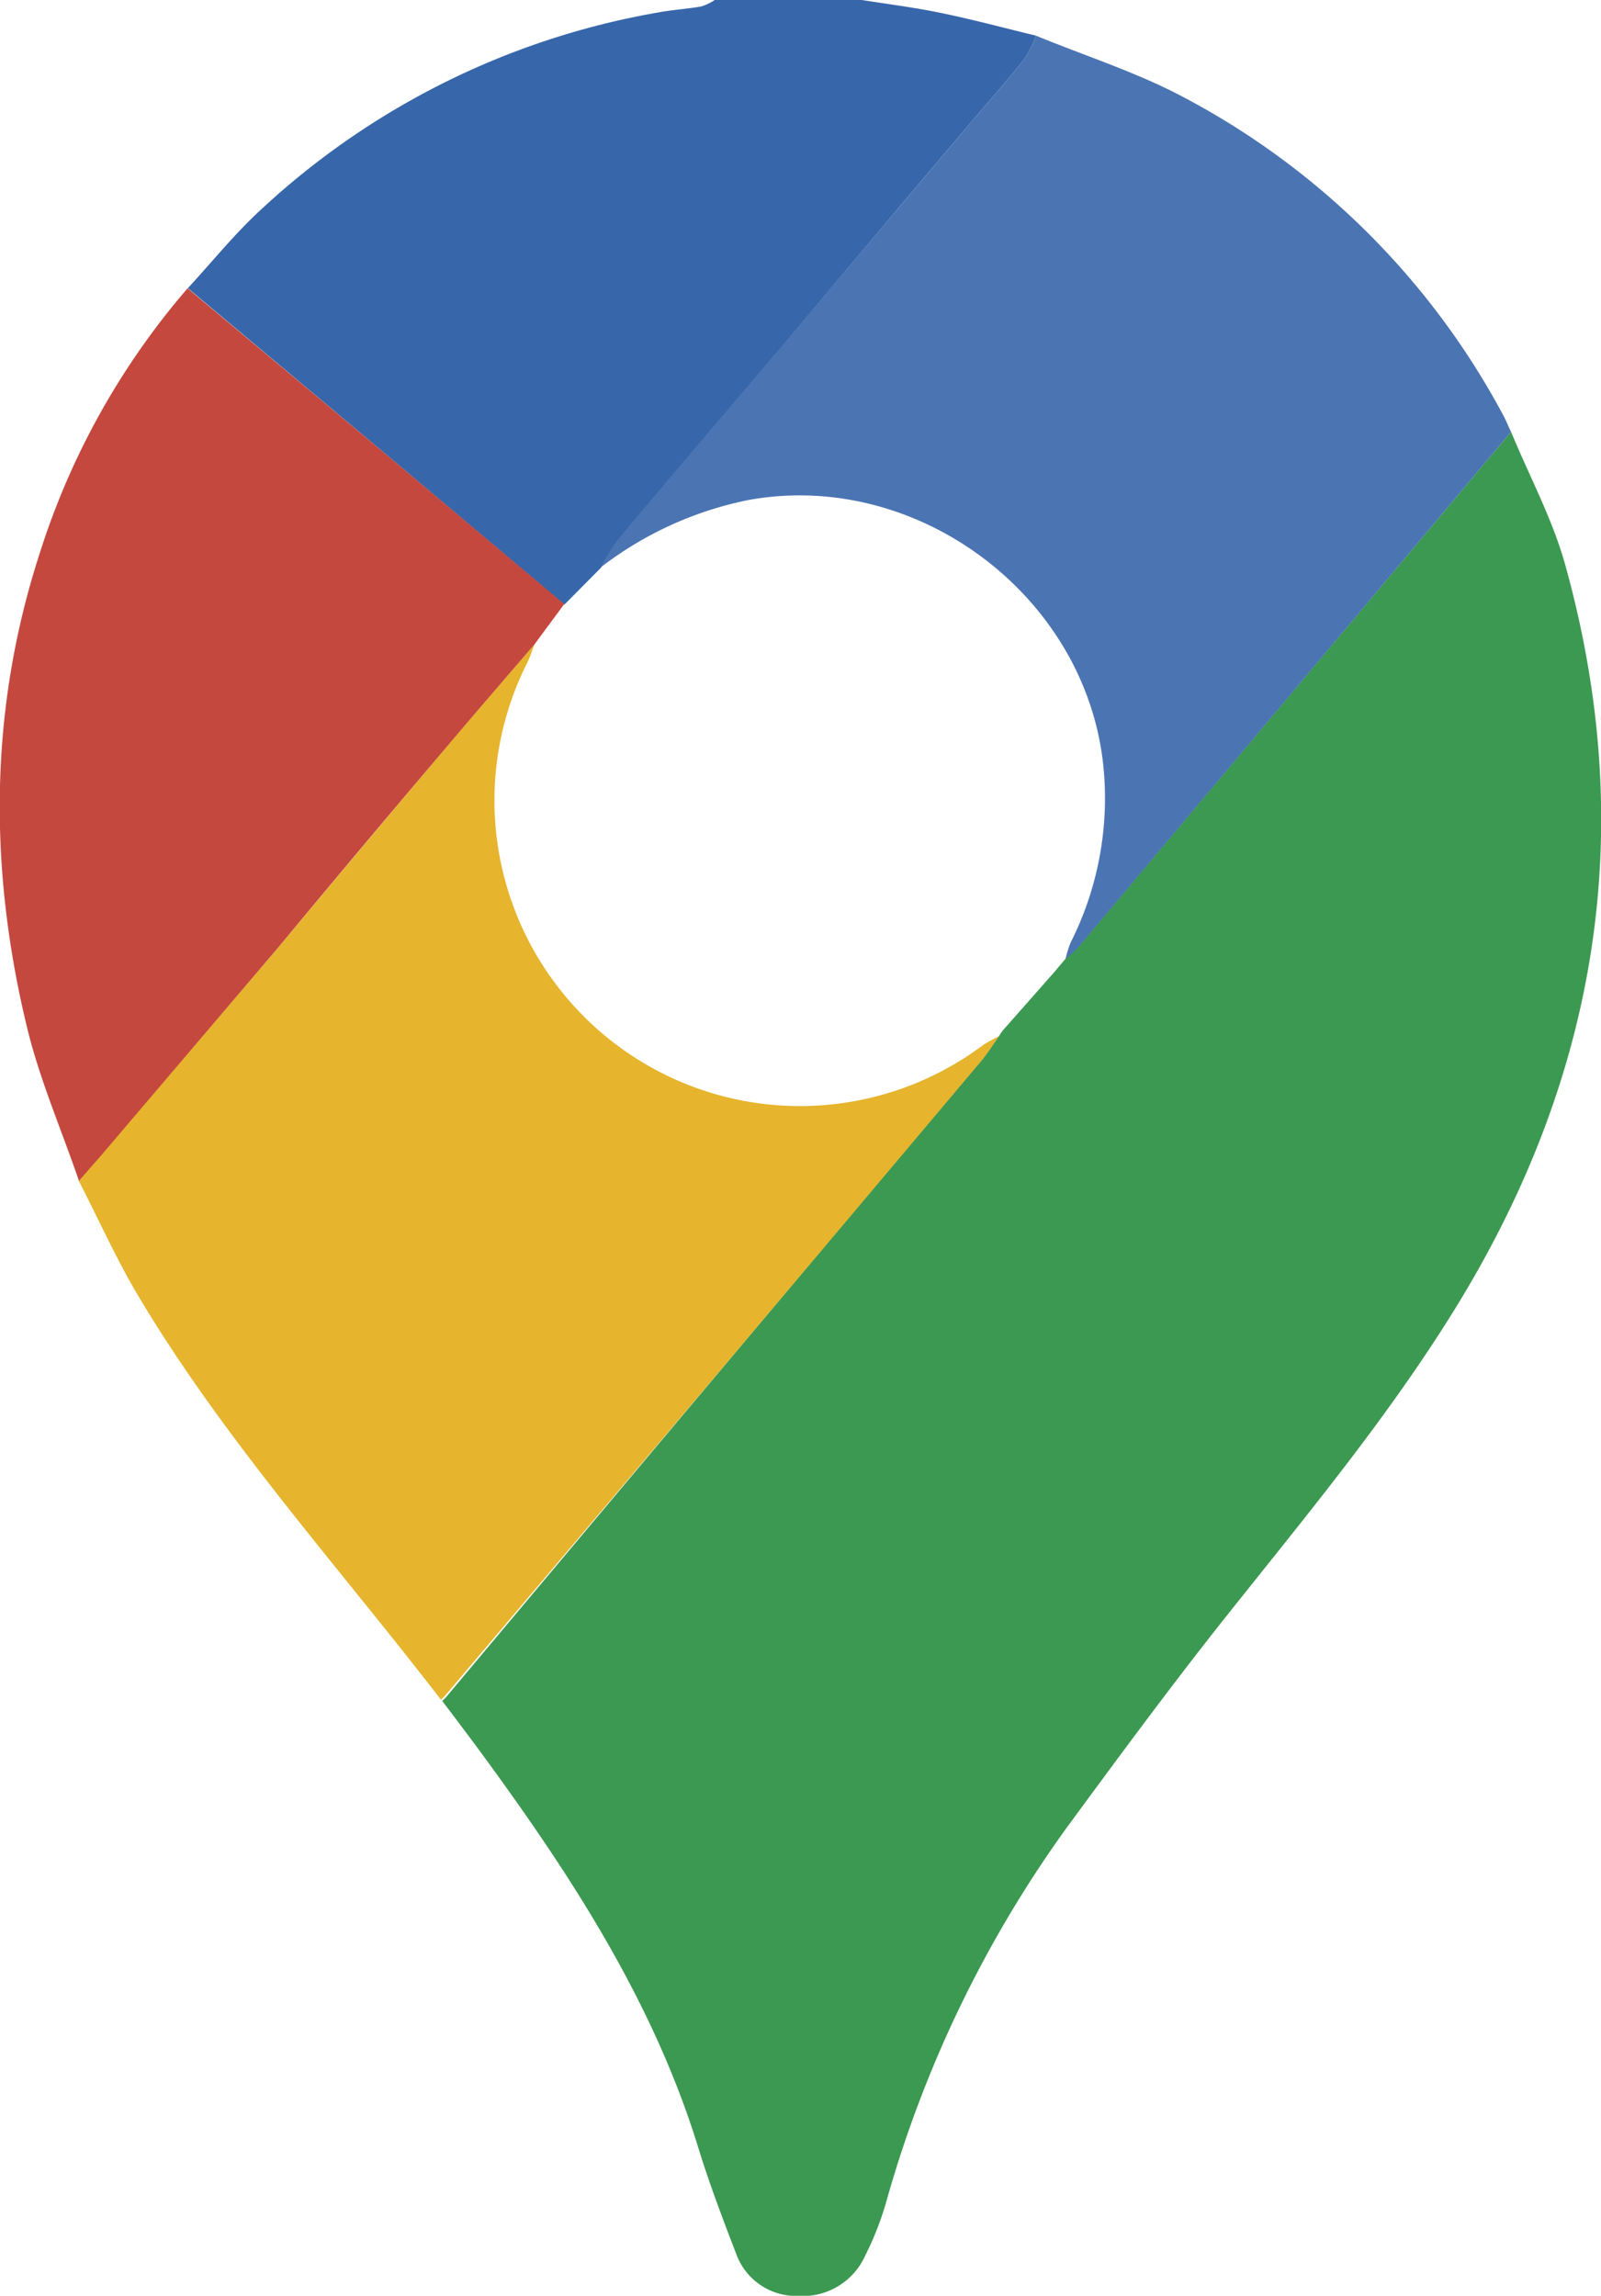 <svg viewBox="0 0 114.98 164.82" xmlns="http://www.w3.org/2000/svg"><g data-name="Capa 1"><path d="m61.89 0c1.9.3 3.81.54 5.69.93 2.29.47 4.55 1.08 6.82 1.63a8.33 8.33 0 0 1 -.82 1.67c-1.32 1.64-2.72 3.22-4.08 4.83q-6.5 7.66-12.92 15.32c-4.06 4.8-8.14 9.57-12.18 14.38a16.47 16.47 0 0 0 -1.24 2l-2.63 2.65-13.38-11.27-13.66-11.45c1.78-1.93 3.44-4 5.38-5.76a55.89 55.89 0 0 1 28.66-14.08c.94-.16 1.91-.22 2.85-.39a3.8 3.8 0 0 0 .95-.46z" fill="#3767aa"/><path d="m108.52 31c1.32 3.2 3 6.31 3.91 9.62 5.27 19 2.32 36.8-8 53.45-5 8.07-11.11 15.33-17 22.77-3.71 4.71-7.27 9.54-10.82 14.37a85.19 85.19 0 0 0 -13 27 22.14 22.14 0 0 1 -1.5 3.78 4.91 4.91 0 0 1 -4.76 2.84 4.58 4.58 0 0 1 -4.47-3c-1-2.59-2-5.23-2.81-7.9-3.23-10.31-9-19.19-15.31-27.81-1-1.36-2-2.69-3-4 .11-.11.23-.22.33-.34q19.14-22.83 38.34-45.58c.48-.57.87-1.2 1.3-1.8l.27-.4 3.7-4.19.84-1a9.93 9.93 0 0 0 .93-.86z" fill="#3c9951"/><path d="m71.74 74.4c-.43.6-.83 1.24-1.3 1.8q-19.2 22.8-38.44 45.49c-.1.12-.22.23-.33.34-7.32-9.51-15.41-18.45-21.62-28.79-1.64-2.72-2.94-5.65-4.4-8.48.58-.66 1.17-1.31 1.74-2l12.61-14.76q6.18-7.4 12.4-14.78c2-2.34 4-4.66 6-7-.17.44-.31.89-.51 1.31a21.94 21.94 0 0 0 32.75 27.47 11.91 11.91 0 0 1 1.1-.6z" fill="#e6b42d"/><path d="m108.52 31-31.07 37a9.92 9.92 0 0 1 -.93.86 7.79 7.79 0 0 1 .36-1.17 23 23 0 0 0 2.34-12.89c-1.36-12.1-13.35-21.05-25.38-18.92a25.61 25.61 0 0 0 -10.69 4.85 16.48 16.48 0 0 1 1.24-2c4-4.81 8.12-9.58 12.18-14.38q6.43-7.62 12.93-15.29c1.36-1.61 2.76-3.19 4.08-4.83a8.33 8.33 0 0 0 .82-1.67c3.5 1.44 7.15 2.6 10.49 4.36a55.31 55.31 0 0 1 23.17 23.08c.17.36.31.7.46 1z" fill="#4b74b3"/><path d="m38.4 46.24c-2 2.33-4 4.64-6 7q-6.24 7.34-12.4 14.76l-12.59 14.78c-.57.67-1.16 1.32-1.74 2-1.23-3.6-2.75-7.1-3.67-10.78-2.82-11.48-2.82-23 .86-34.3a54 54 0 0 1 10.61-19l13.68 11.44 13.37 11.23z" fill="#c5483e"/><path d="m75.69 69.86.84-1z" fill="#4b74b3"/><path d="m71.72 74.41.28-.41z" fill="#e6b42d"/></g></svg>